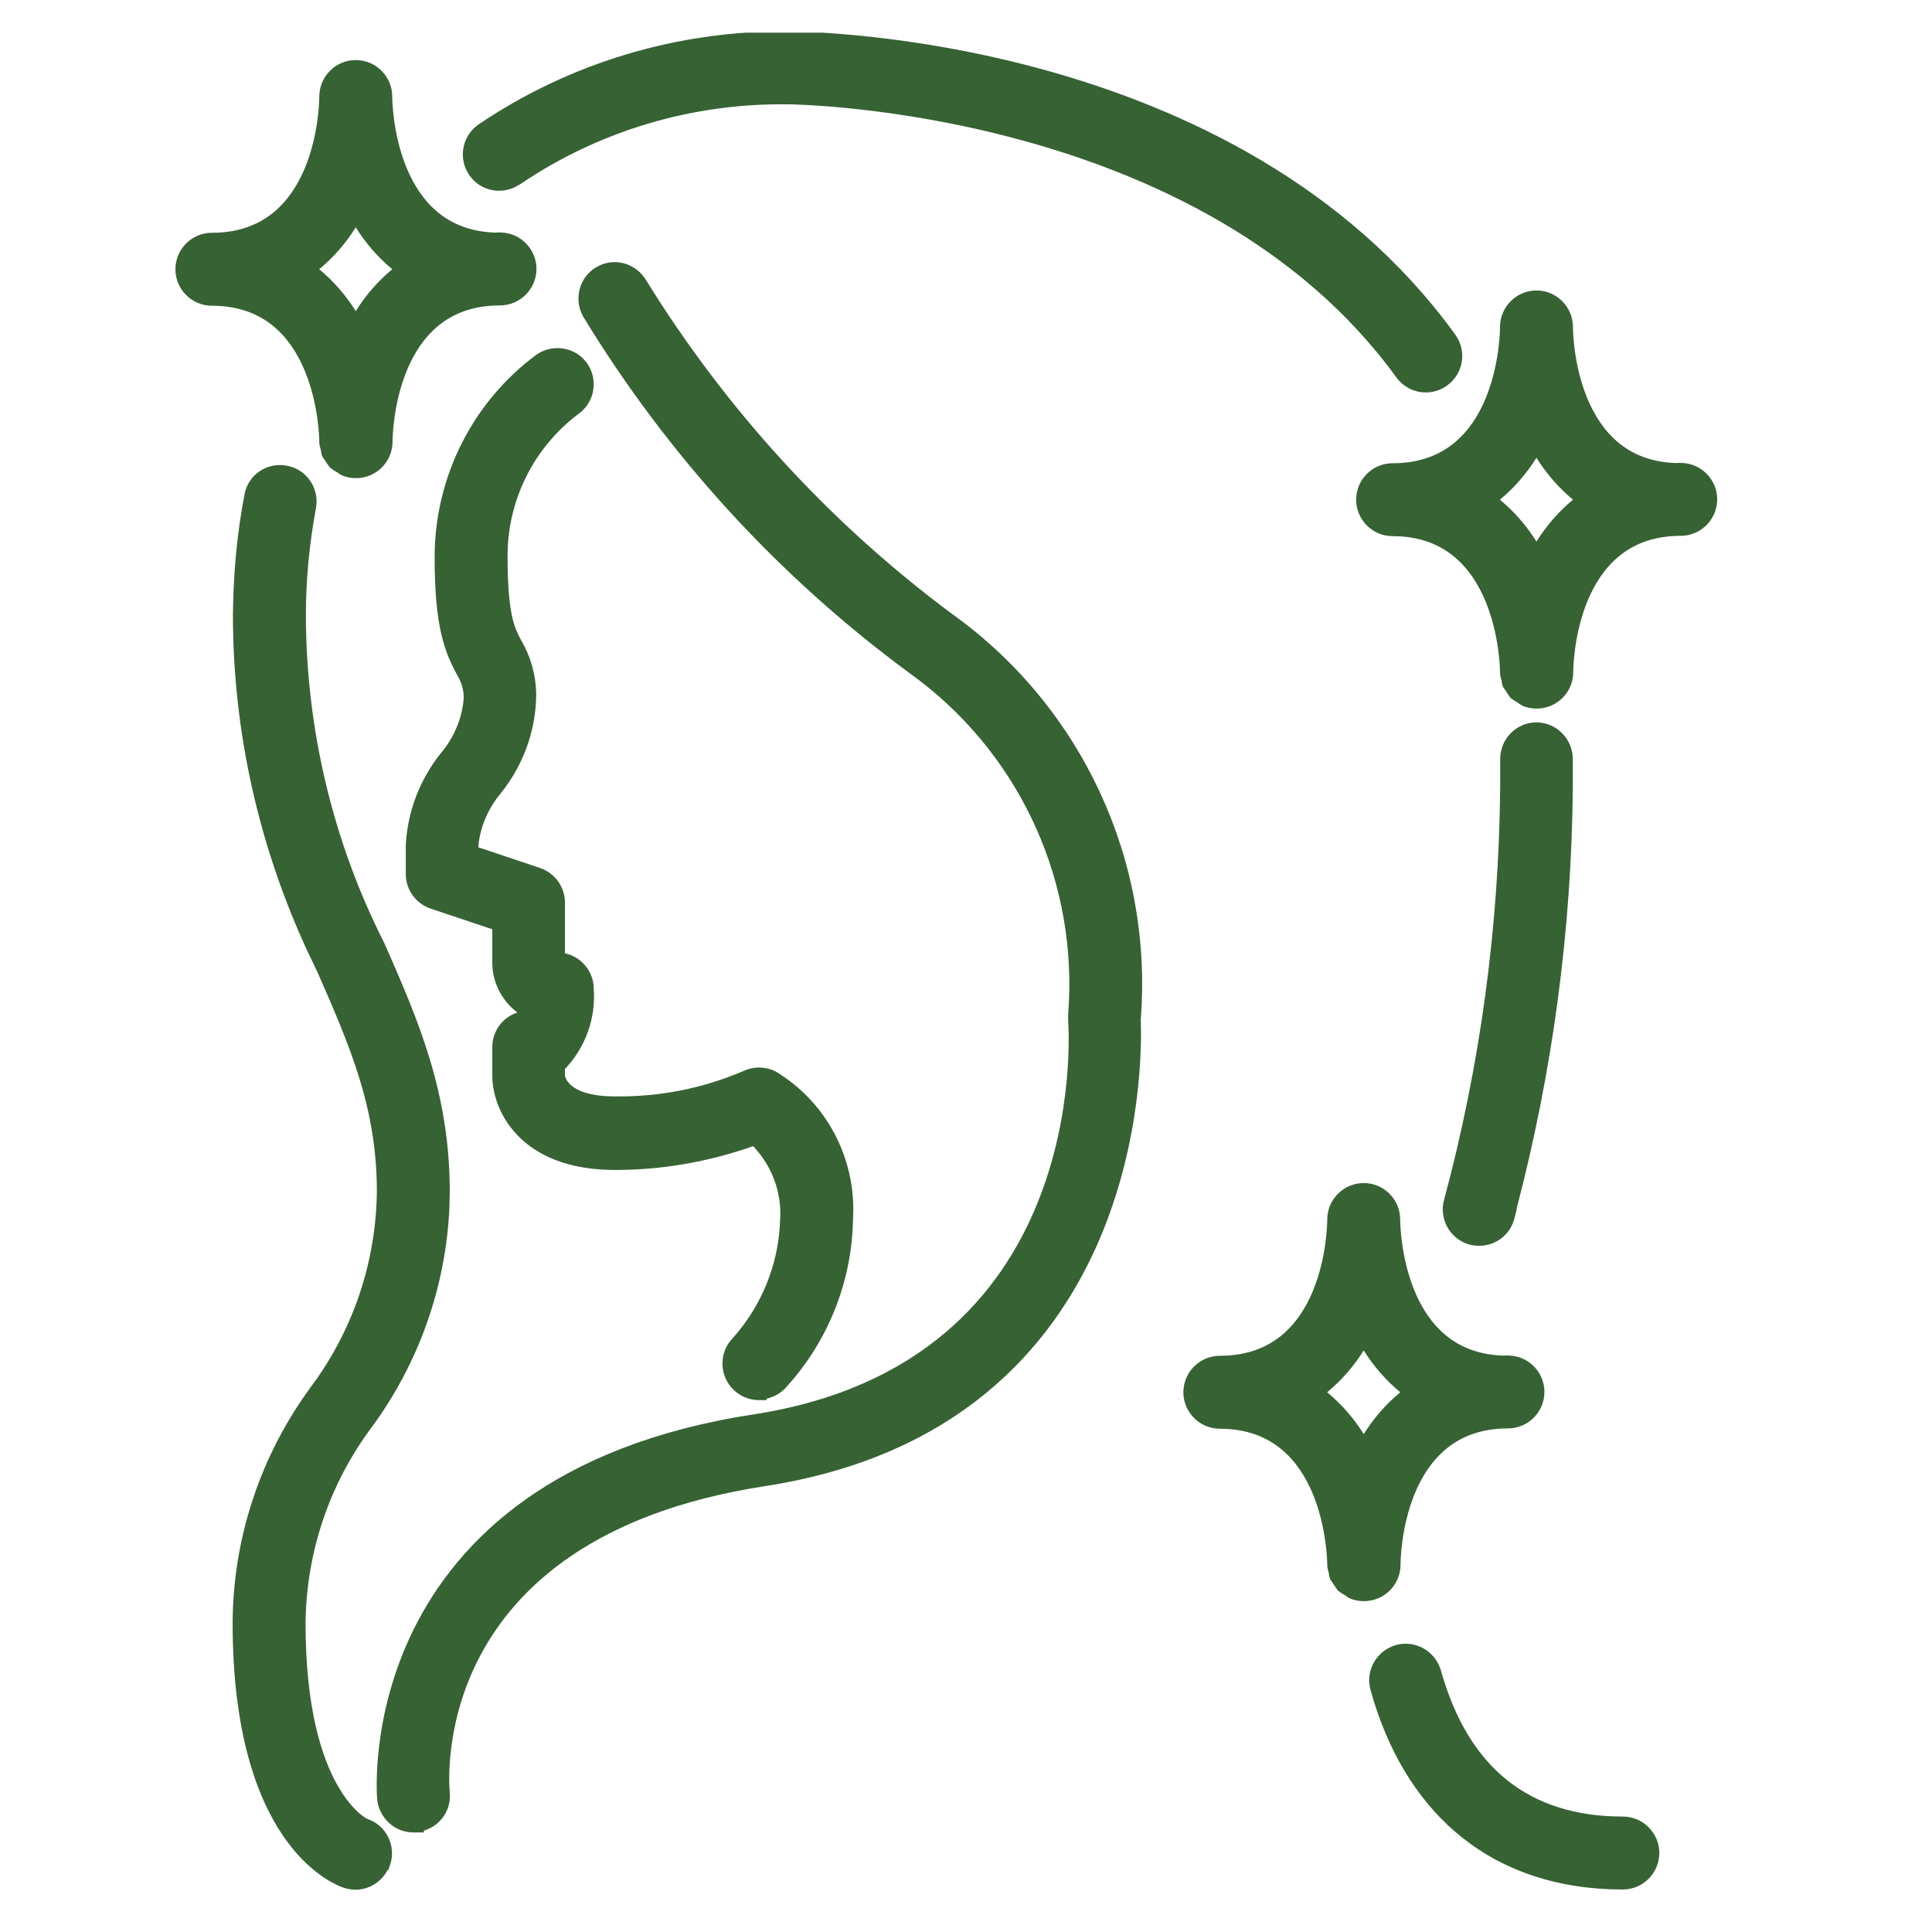 <svg width="49" height="49" viewBox="0 0 49 49" fill="none" xmlns="http://www.w3.org/2000/svg">
<g clip-path="url(#clip0_6769_213079)">
<path d="M13.694 22.013C14.066 22.137 14.328 22.49 14.328 22.887V24.178C14.745 24.267 15.059 24.639 15.059 25.082C15.114 25.837 14.843 26.572 14.328 27.112V27.269C14.328 27.272 14.33 27.304 14.351 27.351C14.372 27.399 14.411 27.463 14.487 27.528C14.637 27.657 14.951 27.807 15.598 27.807H15.6C16.716 27.823 17.823 27.606 18.85 27.165C19.075 27.059 19.329 27.047 19.561 27.127L19.66 27.168L19.668 27.172L19.676 27.177C20.977 27.962 21.725 29.406 21.634 30.92C21.609 32.514 20.991 34.048 19.907 35.218L19.902 35.222C19.773 35.352 19.613 35.436 19.44 35.472V35.51H19.247C18.738 35.51 18.323 35.094 18.323 34.584C18.323 34.34 18.414 34.113 18.585 33.937C19.328 33.108 19.754 32.042 19.786 30.929V30.922C19.829 30.237 19.576 29.567 19.101 29.069C17.973 29.468 16.786 29.673 15.598 29.673C14.401 29.673 13.618 29.3 13.134 28.803C12.655 28.311 12.486 27.712 12.486 27.285V26.553C12.486 26.151 12.748 25.8 13.122 25.68C12.716 25.372 12.469 24.887 12.486 24.36V23.568L10.925 23.046C10.552 22.921 10.292 22.57 10.292 22.173V21.431C10.335 20.576 10.654 19.756 11.189 19.092L11.191 19.09C11.504 18.715 11.703 18.258 11.756 17.77C11.776 17.552 11.721 17.331 11.602 17.135L11.596 17.127L11.768 17.034L11.597 17.126C11.445 16.842 11.298 16.54 11.192 16.081C11.087 15.625 11.023 15.021 11.023 14.133C11.024 12.107 11.981 10.191 13.617 8.987L13.625 8.982C14.023 8.72 14.551 8.802 14.847 9.158L14.903 9.233L14.904 9.234C15.182 9.656 15.072 10.221 14.661 10.505C13.526 11.364 12.865 12.705 12.873 14.123C12.873 14.877 12.922 15.334 12.987 15.634C13.052 15.928 13.133 16.079 13.212 16.23C13.456 16.639 13.588 17.105 13.599 17.579L13.595 17.784C13.552 18.64 13.233 19.459 12.698 20.123L12.696 20.126C12.385 20.497 12.187 20.952 12.133 21.437V21.49L13.694 22.013Z" fill="#376234"/>
<path d="M7.24 11.805C7.751 11.879 8.092 12.348 8.019 12.854L8.018 12.862C7.848 13.771 7.758 14.689 7.758 15.613C7.766 18.493 8.441 21.34 9.742 23.91L9.747 23.919C10.593 25.842 11.407 27.693 11.407 30.22L11.398 30.622C11.31 32.626 10.624 34.569 9.43 36.195L9.429 36.196C8.352 37.634 7.766 39.378 7.75 41.17C7.75 43.336 8.164 44.587 8.565 45.289C8.765 45.64 8.963 45.856 9.106 45.982C9.177 46.045 9.236 46.085 9.275 46.109C9.293 46.12 9.307 46.127 9.315 46.131C9.79 46.289 10.059 46.809 9.893 47.298L9.849 47.429H9.829C9.627 47.822 9.161 48.029 8.719 47.878C8.548 47.821 7.84 47.532 7.176 46.556C6.511 45.578 5.9 43.926 5.9 41.161C5.909 39.015 6.604 36.919 7.878 35.185V35.184C8.954 33.746 9.541 32.003 9.558 30.211C9.557 28.09 8.87 26.524 8.057 24.668L7.803 24.136C6.565 21.466 5.908 18.554 5.908 15.605V15.603C5.917 14.565 6.008 13.534 6.207 12.509L6.208 12.505C6.313 12.034 6.764 11.733 7.24 11.805ZM35.403 41.722C35.892 41.587 36.399 41.869 36.544 42.364L36.545 42.366C36.895 43.616 37.461 44.538 38.224 45.149C38.986 45.758 39.962 46.072 41.16 46.072C41.669 46.072 42.084 46.487 42.084 46.996C42.084 47.506 41.669 47.922 41.16 47.922H41.152C39.557 47.922 38.183 47.475 37.093 46.612C36.072 45.803 35.312 44.64 34.849 43.165L34.76 42.864C34.624 42.376 34.905 41.868 35.401 41.723L35.403 41.722ZM15.13 6.773C15.569 6.514 16.126 6.673 16.384 7.102C18.417 10.393 21.055 13.276 24.158 15.579C27.441 17.935 29.247 21.828 28.932 25.854C28.953 26.377 28.991 28.931 27.833 31.555C26.657 34.219 24.251 36.947 19.389 37.694C15.09 38.36 13.104 40.253 12.184 41.983C11.259 43.724 11.396 45.335 11.407 45.458C11.452 45.909 11.165 46.307 10.75 46.43V46.475H10.483C10.011 46.475 9.619 46.11 9.568 45.645L9.567 45.643C9.56 45.579 9.391 43.536 10.5 41.307C11.618 39.061 14.02 36.655 19.108 35.873C23.381 35.215 25.372 32.814 26.303 30.536C27.238 28.246 27.103 26.073 27.091 25.901L27.09 25.887L27.091 25.724L27.111 25.408C27.261 22.137 25.756 19.006 23.086 17.085L23.085 17.084C19.752 14.636 16.94 11.559 14.789 8.027L14.785 8.02C14.547 7.587 14.689 7.025 15.13 6.773ZM38.977 18.321C39.485 18.331 39.889 18.746 39.89 19.253V19.991C39.858 23.598 39.376 27.184 38.459 30.675H38.468L38.404 30.919C38.299 31.317 37.934 31.596 37.519 31.596C37.437 31.596 37.355 31.587 37.274 31.567L37.27 31.566C36.781 31.43 36.49 30.921 36.625 30.431C37.545 27.011 38.019 23.489 38.048 19.948V19.234C38.058 18.728 38.463 18.321 38.973 18.321H38.977ZM19.977 0.797C20.216 0.797 23.07 0.82 26.549 1.789C30.027 2.758 34.154 4.678 36.91 8.488C37.212 8.904 37.117 9.476 36.703 9.777C36.287 10.078 35.714 9.984 35.413 9.57C32.947 6.165 29.125 4.43 25.885 3.549C24.268 3.109 22.802 2.883 21.734 2.767C21.2 2.709 20.765 2.679 20.462 2.663C20.31 2.655 20.191 2.651 20.109 2.648C20.068 2.647 20.036 2.646 20.013 2.646H19.974C17.556 2.614 15.186 3.318 13.188 4.676L13.187 4.675C13.174 4.685 13.16 4.693 13.146 4.699C12.724 4.96 12.167 4.845 11.891 4.425C11.629 4.026 11.713 3.499 12.076 3.203L12.152 3.146C14.461 1.588 17.194 0.773 19.977 0.797Z" fill="#376234"/>
<path d="M34.587 30.005C35.097 30.005 35.512 30.421 35.512 30.93C35.512 30.998 35.521 31.879 35.875 32.737C36.051 33.164 36.31 33.576 36.686 33.88C37.044 34.17 37.52 34.368 38.159 34.383L38.165 34.379H38.246C38.755 34.379 39.17 34.794 39.17 35.303C39.17 35.812 38.755 36.228 38.246 36.228C37.567 36.228 37.067 36.432 36.694 36.734C36.318 37.038 36.059 37.45 35.883 37.877C35.528 38.736 35.521 39.618 35.521 39.685C35.521 40.194 35.105 40.609 34.596 40.609C34.476 40.609 34.349 40.59 34.228 40.535L34.221 40.531C34.177 40.509 34.137 40.478 34.108 40.456C34.05 40.425 33.994 40.39 33.949 40.353L33.926 40.334L33.908 40.309C33.885 40.273 33.859 40.235 33.832 40.196C33.806 40.157 33.778 40.117 33.752 40.079L33.732 40.047L33.724 40.01C33.721 39.995 33.718 39.99 33.71 39.957C33.706 39.941 33.704 39.918 33.701 39.892C33.685 39.842 33.662 39.767 33.662 39.693C33.662 39.627 33.651 38.745 33.295 37.886C33.117 37.459 32.858 37.047 32.482 36.743C32.11 36.441 31.612 36.236 30.938 36.236C30.429 36.236 30.013 35.82 30.013 35.311C30.013 34.801 30.429 34.386 30.938 34.386C31.617 34.386 32.116 34.181 32.489 33.88C32.865 33.576 33.124 33.164 33.3 32.737C33.654 31.879 33.662 30.998 33.662 30.93C33.662 30.421 34.078 30.005 34.587 30.005ZM34.587 34.25C34.338 34.649 34.024 35.01 33.66 35.311C34.024 35.612 34.338 35.972 34.587 36.372C34.837 35.973 35.15 35.611 35.514 35.311C35.15 35.01 34.837 34.649 34.587 34.25ZM38.968 7.367C39.477 7.367 39.893 7.783 39.893 8.292C39.894 8.359 39.902 9.241 40.256 10.099C40.433 10.526 40.69 10.938 41.066 11.242C41.425 11.532 41.901 11.73 42.541 11.745L42.547 11.741H42.626C43.136 11.741 43.552 12.155 43.552 12.665C43.552 13.174 43.136 13.59 42.626 13.59C41.948 13.59 41.448 13.795 41.075 14.097C40.699 14.401 40.441 14.813 40.264 15.24C39.91 16.099 39.901 16.98 39.901 17.047C39.901 17.556 39.486 17.971 38.977 17.971C38.858 17.971 38.73 17.952 38.609 17.897L38.603 17.893C38.559 17.871 38.518 17.84 38.489 17.818C38.431 17.788 38.376 17.752 38.33 17.715L38.306 17.696L38.29 17.672C38.266 17.636 38.24 17.597 38.213 17.558C38.186 17.519 38.159 17.479 38.134 17.442L38.112 17.41L38.105 17.372C38.102 17.357 38.1 17.352 38.092 17.32C38.088 17.303 38.086 17.281 38.083 17.256C38.066 17.205 38.044 17.13 38.044 17.055C38.044 16.989 38.032 16.107 37.675 15.248C37.498 14.821 37.239 14.409 36.864 14.105C36.491 13.803 35.993 13.598 35.319 13.598C34.809 13.598 34.395 13.182 34.395 12.673C34.395 12.164 34.809 11.749 35.319 11.749C35.998 11.749 36.498 11.544 36.871 11.242C37.247 10.938 37.505 10.526 37.681 10.099C38.035 9.241 38.044 8.359 38.044 8.292C38.044 7.783 38.459 7.367 38.968 7.367ZM38.968 11.611C38.718 12.01 38.406 12.372 38.041 12.673C38.406 12.974 38.718 13.336 38.968 13.735C39.218 13.336 39.531 12.974 39.895 12.673C39.53 12.372 39.218 12.01 38.968 11.611ZM9.024 1.523C9.533 1.524 9.948 1.938 9.948 2.448C9.948 2.514 9.957 3.396 10.311 4.254C10.487 4.681 10.745 5.093 11.121 5.397C11.48 5.688 11.956 5.886 12.595 5.901L12.601 5.896H12.681C13.19 5.896 13.606 6.311 13.606 6.82C13.606 7.33 13.19 7.746 12.681 7.746C12.002 7.746 11.502 7.951 11.129 8.252C10.753 8.557 10.495 8.969 10.319 9.396C9.965 10.254 9.956 11.136 9.956 11.202C9.956 11.711 9.541 12.127 9.032 12.127C8.912 12.127 8.785 12.107 8.664 12.052L8.658 12.049C8.62 12.03 8.586 12.004 8.558 11.984L8.467 11.93C8.438 11.911 8.41 11.891 8.385 11.871L8.365 11.856L8.351 11.835C8.326 11.803 8.296 11.763 8.266 11.712C8.232 11.667 8.205 11.623 8.184 11.589L8.167 11.56L8.16 11.527C8.157 11.512 8.155 11.508 8.146 11.475C8.142 11.459 8.14 11.437 8.137 11.411C8.121 11.361 8.098 11.285 8.098 11.21C8.098 11.143 8.086 10.261 7.73 9.404C7.552 8.976 7.294 8.565 6.919 8.26C6.546 7.959 6.048 7.754 5.373 7.754C4.864 7.754 4.449 7.339 4.449 6.829C4.449 6.32 4.864 5.904 5.373 5.904C6.052 5.904 6.552 5.699 6.925 5.397C7.301 5.093 7.559 4.681 7.736 4.254C8.09 3.396 8.098 2.514 8.098 2.448C8.098 1.938 8.514 1.523 9.024 1.523ZM9.023 5.766C8.773 6.166 8.46 6.527 8.096 6.828C8.46 7.129 8.773 7.491 9.023 7.891C9.272 7.491 9.585 7.129 9.949 6.828C9.585 6.527 9.272 6.166 9.023 5.766Z" fill="#376234"/>
</g>
<defs>
<clipPath id="clip0_6769_213079">
<rect width="48" height="48" fill="white" transform="translate(0 0.828)"/>
</clipPath>
</defs>
</svg>
